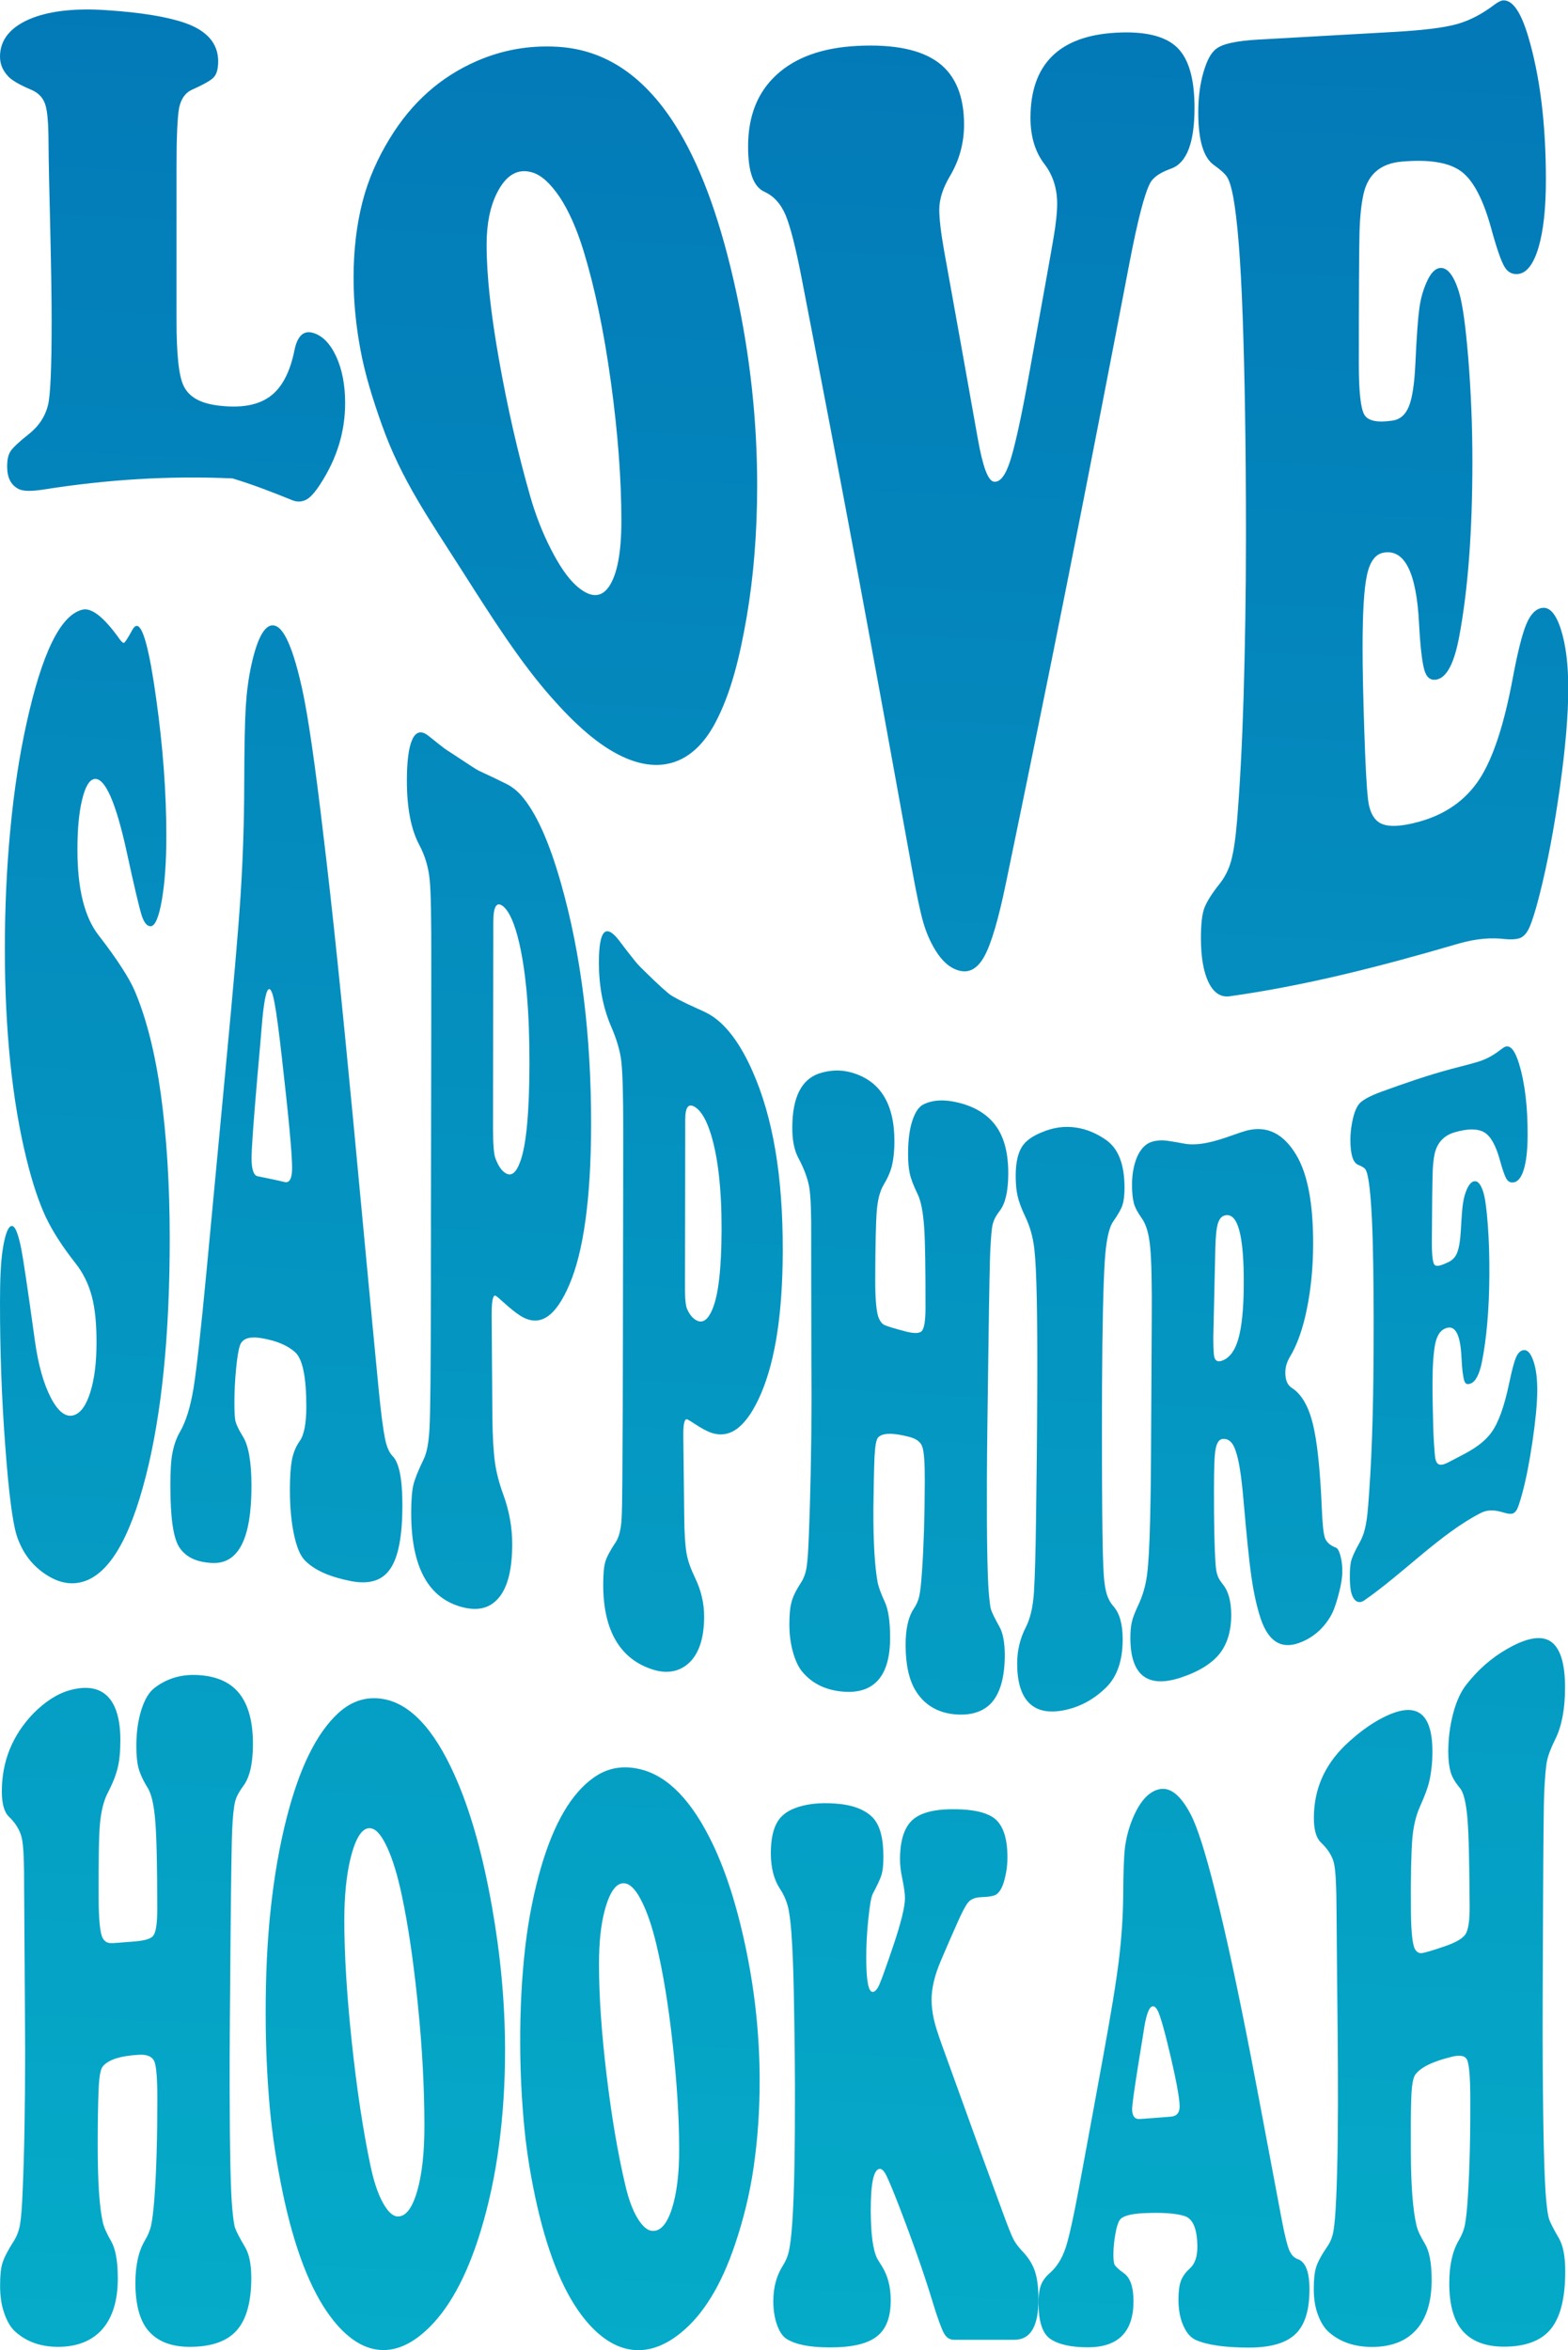 <?xml version="1.0" encoding="UTF-8"?> <svg xmlns="http://www.w3.org/2000/svg" xmlns:xlink="http://www.w3.org/1999/xlink" version="1.1" id="Слой_1" x="0px" y="0px" viewBox="0 0 170.91 256.03" style="enable-background:new 0 0 170.91 256.03;" xml:space="preserve"> <style type="text/css"> .st0{clip-path:url(#SVGID_00000029748014653518100840000007485300083929602957_);fill:url(#SVGID_00000016759187292249483420000009570792819670429630_);} </style> <g> <defs> <path id="SVGID_1_" d="M150.71,187.14c3.6-1.85,5.42-0.67,5.42,3.69c0,1.19-0.12,2.19-0.29,3.02c-0.17,0.82-0.54,1.81-1.06,2.96 c-0.45,1-0.73,2.18-0.84,3.54c-0.11,1.34-0.19,3.99-0.15,7.94c0.02,2.33,0.19,3.7,0.48,4.13c0.19,0.28,0.43,0.42,0.79,0.35 c0.36-0.06,1.18-0.3,2.48-0.75c1.18-0.41,1.93-0.85,2.22-1.33c0.29-0.48,0.44-1.5,0.43-3.03c-0.03-4.61-0.09-7.78-0.24-9.54 c-0.15-1.75-0.42-2.85-0.82-3.32c-0.52-0.62-0.85-1.19-1.01-1.73c-0.15-0.52-0.26-1.27-0.26-2.27c0.01-1.41,0.18-2.78,0.53-4.11 c0.35-1.35,0.85-2.4,1.42-3.13c1.22-1.57,2.68-2.9,4.51-3.94c2.13-1.22,3.72-1.47,4.73-0.77c1.02,0.71,1.55,2.39,1.54,5.08 c-0.01,2.26-0.36,4.14-1.08,5.58c-0.44,0.89-0.75,1.67-0.89,2.34c-0.14,0.69-0.23,1.89-0.31,3.58c-0.04,0.94-0.09,5.08-0.12,12.41 c-0.03,7.32-0.06,13.12-0.03,17.42c0.04,7.52,0.18,12.26,0.36,14.29c0.1,1.1,0.21,1.85,0.32,2.19c0.12,0.37,0.48,1.08,1.09,2.13 c0.44,0.76,0.68,1.95,0.68,3.57c0,2.86-0.5,4.96-1.56,6.28c-1.04,1.29-2.77,1.94-5.11,1.94c-2.08,0-3.61-0.62-4.6-1.82 c-0.89-1.08-1.37-2.77-1.37-5.07c0-1.95,0.34-3.51,1.03-4.68c0.34-0.58,0.57-1.14,0.68-1.73c0.11-0.56,0.23-1.59,0.32-3.09 c0.19-2.96,0.28-6.58,0.26-10.84c-0.01-2.19-0.13-3.53-0.34-4c-0.21-0.48-0.79-0.58-1.69-0.35c-2.08,0.51-3.39,1.15-3.97,1.95 c-0.23,0.33-0.38,1.14-0.43,2.44c-0.06,1.61-0.06,3.57-0.05,5.9c0.01,3.78,0.23,6.47,0.62,8.1c0.12,0.52,0.42,1.17,0.91,1.97 c0.47,0.77,0.74,2.08,0.74,3.94c0,2.35-0.55,4.18-1.68,5.44c-1.11,1.24-2.73,1.87-4.82,1.87c-1.91,0-3.47-0.54-4.68-1.59 c-0.52-0.45-0.92-1.11-1.23-1.95c-0.31-0.83-0.44-1.77-0.44-2.8c0-1.01,0.08-1.8,0.26-2.36c0.18-0.57,0.58-1.32,1.21-2.23 c0.33-0.47,0.56-1.03,0.68-1.73c0.12-0.69,0.22-1.87,0.29-3.5c0.17-3.69,0.22-8.52,0.19-14.44c-0.01-1.1-0.02-2.4-0.03-3.9 c-0.07-7.52-0.12-11.8-0.12-12.88c-0.01-2.69-0.09-4.43-0.26-5.24c-0.17-0.81-0.66-1.6-1.44-2.34c-0.51-0.48-0.77-1.36-0.77-2.67 c0-3.11,1.15-5.71,3.4-7.91C147.96,188.87,149.32,187.85,150.71,187.14 M124.22,230.86c1.13-0.08,2.27-0.16,3.42-0.26 c0.63-0.05,0.95-0.44,0.94-1.14c-0.01-0.94-0.44-3.22-1.32-6.82c-0.4-1.64-0.73-2.75-0.94-3.29c-0.21-0.54-0.44-0.79-0.67-0.77 c-0.43,0.04-0.76,1.03-1.03,2.96c-0.04,0.27-0.21,1.27-0.5,3.07c-0.47,2.93-0.72,4.67-0.72,5.23 C123.42,230.54,123.69,230.89,124.22,230.86z M136.34,224.02c0.57,2.94,1.12,5.89,1.68,8.85c0.56,2.97,1.12,5.97,1.69,8.97 c0.32,1.67,0.59,2.75,0.8,3.27c0.22,0.53,0.53,0.87,0.96,1.02c0.84,0.3,1.26,1.39,1.26,3.29c0,2.26-0.49,3.87-1.52,4.86 c-1.02,0.98-2.68,1.47-5.02,1.48c-2.62,0-4.57-0.27-5.83-0.82c-0.59-0.26-1.03-0.79-1.38-1.57c-0.35-0.79-0.53-1.73-0.53-2.86 c0-0.87,0.09-1.54,0.27-2.02c0.18-0.47,0.49-0.92,0.97-1.35c0.54-0.48,0.83-1.27,0.82-2.37c-0.01-1.94-0.48-3.07-1.42-3.35 c-1.02-0.31-2.44-0.38-4.27-0.31c-1.55,0.06-2.48,0.3-2.79,0.78c-0.17,0.27-0.34,0.79-0.46,1.52c-0.13,0.75-0.21,1.46-0.21,2.14 c0,0.6,0.03,1.01,0.14,1.19c0.1,0.19,0.42,0.5,0.97,0.89c0.72,0.5,1.07,1.5,1.08,3.04c0.01,3.36-1.64,5.05-4.96,5.06 c-1.88,0-3.25-0.32-4.14-0.94c-0.82-0.58-1.24-1.87-1.25-3.83c-0.01-0.86,0.09-1.54,0.27-2.02c0.18-0.47,0.51-0.91,0.96-1.3 c0.75-0.65,1.32-1.56,1.71-2.71c0.4-1.18,0.93-3.65,1.64-7.49c0.81-4.35,1.61-8.71,2.41-13.1c0.89-4.84,1.49-8.48,1.78-10.9 c0.29-2.41,0.44-4.75,0.46-7.05c0.02-2.44,0.07-4.12,0.19-5.09c0.12-0.95,0.35-1.91,0.72-2.87c0.81-2.1,1.85-3.28,3.08-3.51 c1.16-0.22,2.28,0.68,3.35,2.72c0.74,1.4,1.65,4.26,2.73,8.6C133.61,210.65,134.89,216.55,136.34,224.02z M104.41,209.35 c-0.64,1.43-1.26,2.85-1.86,4.27c-0.66,1.54-1.01,2.96-1.01,4.23c0,0.69,0.09,1.4,0.24,2.1c0.15,0.7,0.46,1.65,0.89,2.85 c1.09,3.03,2.2,6.05,3.28,9.07c1.08,3.01,2.21,6.02,3.3,9.03c0.58,1.6,0.99,2.62,1.21,3.05c0.22,0.43,0.57,0.89,1.01,1.35 c0.62,0.65,1.07,1.36,1.33,2.13c0.26,0.77,0.39,1.8,0.39,3.05c0.01,2.94-0.85,4.43-2.62,4.43c-2.2,0-4.41,0-6.6,0 c-0.46,0-0.82-0.24-1.08-0.71c-0.26-0.47-0.7-1.64-1.26-3.5c-0.91-2.99-2.12-6.42-3.62-10.32c-0.65-1.68-1.11-2.78-1.37-3.31 c-0.25-0.52-0.5-0.78-0.72-0.78c-0.68-0.01-1.02,1.52-1.01,4.57c0.01,2.48,0.23,4.2,0.68,5.15c0.07,0.15,0.27,0.45,0.56,0.92 c0.61,0.99,0.94,2.22,0.94,3.67c0,1.84-0.49,3.15-1.52,3.95c-1.02,0.8-2.73,1.2-5.16,1.19c-2.14,0-3.71-0.31-4.7-0.94 c-0.41-0.27-0.77-0.8-1.03-1.56c-0.26-0.76-0.39-1.6-0.39-2.53c0-1.5,0.35-2.79,1.03-3.86c0.32-0.5,0.55-1.04,0.68-1.65 c0.13-0.6,0.26-1.61,0.36-3.07c0.22-3.19,0.3-8.09,0.29-14.73c-0.01-3.95-0.07-7.34-0.12-10.15c-0.05-2.81-0.15-5.05-0.27-6.71 c-0.1-1.35-0.24-2.33-0.41-2.95c-0.17-0.6-0.44-1.22-0.84-1.82c-0.64-0.97-0.99-2.26-0.99-3.87c0-1.38,0.21-2.44,0.61-3.22 c0.4-0.78,1.06-1.31,1.95-1.66c1.18-0.47,2.67-0.66,4.46-0.53c1.83,0.13,3.19,0.62,4.07,1.51c0.8,0.82,1.18,2.26,1.18,4.26 c0,0.85-0.06,1.48-0.19,1.95c-0.13,0.45-0.46,1.15-0.96,2.1c-0.2,0.38-0.34,1.32-0.5,2.8c-0.15,1.47-0.23,2.93-0.22,4.35 c0.01,2.35,0.24,3.53,0.68,3.55c0.26,0.01,0.51-0.25,0.75-0.8c0.25-0.55,0.74-1.94,1.49-4.15c0.87-2.56,1.3-4.32,1.3-5.27 c0-0.5-0.11-1.26-0.32-2.27c-0.15-0.71-0.22-1.35-0.22-1.94c0-2.07,0.47-3.51,1.38-4.32c0.93-0.82,2.51-1.19,4.75-1.15 c1.79,0.03,3.11,0.31,3.97,0.86c1.06,0.68,1.61,2.14,1.61,4.38c0,0.91-0.13,1.73-0.34,2.51c-0.21,0.77-0.5,1.25-0.82,1.5 c-0.24,0.19-0.8,0.3-1.68,0.33c-0.63,0.02-1.09,0.19-1.4,0.52C105.29,207.52,104.9,208.25,104.41,209.35z M68.24,205.21 c-0.97-0.24-1.74,0.75-2.32,2.89c-0.44,1.62-0.63,3.59-0.63,5.91c0,3.43,0.27,7.42,0.82,11.99c0.54,4.53,1.22,8.56,2.05,12.08 c0.35,1.5,0.79,2.7,1.33,3.59c0.54,0.89,1.08,1.35,1.62,1.38c0.89,0.05,1.59-0.77,2.12-2.4c0.53-1.66,0.81-3.82,0.8-6.54 c-0.01-3.53-0.26-7.37-0.72-11.53c-0.46-4.17-1.05-7.77-1.78-10.8c-0.45-1.88-0.97-3.4-1.54-4.55 C69.43,206.07,68.83,205.36,68.24,205.21z M69.9,192.78c2.97,0.76,5.57,3.48,7.81,8.17c1.5,3.15,2.74,7.11,3.69,11.82 c0.94,4.64,1.39,9.23,1.4,13.79c0.01,3.36-0.22,6.53-0.65,9.52c-0.43,2.98-1.14,5.79-2.02,8.4c-1.51,4.5-3.5,7.74-5.98,9.72 c-1.52,1.22-3.04,1.84-4.58,1.84c-2,0-3.95-1.08-5.78-3.3c-2.22-2.7-3.96-6.84-5.23-12.37c-0.61-2.69-1.11-5.53-1.4-8.5 c-0.29-2.97-0.45-6.07-0.46-9.29c-0.01-3.74,0.18-7.23,0.55-10.45c0.37-3.21,0.98-6.16,1.76-8.82c1.39-4.7,3.26-7.88,5.61-9.58 C66.19,192.57,67.97,192.28,69.9,192.78z M40.49,199.2c-0.95-0.22-1.73,0.95-2.31,3.37c-0.43,1.82-0.65,4.03-0.65,6.63 c0,3.82,0.28,8.25,0.82,13.33c0.54,5.05,1.21,9.52,2.03,13.41c0.35,1.67,0.79,3.01,1.33,4c0.54,0.98,1.06,1.5,1.61,1.53 c0.89,0.05,1.6-0.87,2.14-2.71c0.54-1.85,0.81-4.28,0.8-7.32c-0.01-3.97-0.23-8.28-0.7-12.92c-0.47-4.68-1.05-8.7-1.78-12.11 c-0.45-2.1-0.96-3.79-1.54-5.06C41.67,200.09,41.1,199.34,40.49,199.2z M42.15,185.18c2.98,0.72,5.58,3.81,7.81,9.16 c1.51,3.63,2.73,8.09,3.67,13.42c0.93,5.26,1.41,10.41,1.42,15.48c0.01,3.73-0.23,7.24-0.67,10.55c-0.44,3.31-1.11,6.41-2,9.32 c-1.54,5.02-3.54,8.63-6.02,10.86c-1.52,1.37-3.04,2.06-4.56,2.06c-2.02,0-3.96-1.2-5.79-3.65c-2.22-2.98-3.95-7.52-5.21-13.58 c-0.61-2.94-1.11-6.03-1.4-9.26c-0.29-3.23-0.44-6.63-0.44-10.16c-0.01-4.1,0.17-7.95,0.56-11.52c0.39-3.57,0.97-6.9,1.76-9.94 c1.38-5.36,3.24-9.13,5.61-11.3C38.43,185.21,40.22,184.72,42.15,185.18z M137.04,4.32c5.02-0.29,10.05-0.56,15.07-0.85 c3.06-0.18,5.28-0.45,6.68-0.84c1.4-0.39,2.76-1.1,4.1-2.12c0.4-0.3,0.74-0.46,0.96-0.47c1.03-0.04,1.93,1.28,2.72,3.93 c1.28,4.29,1.93,9.47,1.93,15.6c0,3.1-0.26,5.54-0.8,7.38c-0.54,1.82-1.28,2.79-2.22,2.9c-0.65,0.07-1.15-0.2-1.5-0.8 c-0.36-0.6-0.85-2.01-1.45-4.2c-0.87-3.15-1.95-5.22-3.28-6.19c-1.32-0.97-3.49-1.32-6.49-1.05c-2.26,0.2-3.63,1.36-4.12,3.46 c-0.26,1.11-0.42,2.59-0.46,4.46c-0.04,1.84-0.07,6.55-0.07,14.14c0,3.01,0.21,4.85,0.6,5.51c0.4,0.68,1.42,0.89,3.08,0.64 c0.82-0.12,1.43-0.65,1.79-1.58c0.37-0.93,0.6-2.51,0.7-4.72c0.13-2.9,0.28-4.86,0.43-5.94c0.14-1.06,0.42-2.02,0.8-2.86 c0.42-0.94,0.89-1.46,1.44-1.52c0.8-0.09,1.5,0.77,2.07,2.6c0.42,1.36,0.74,3.82,1.03,7.35c0.28,3.51,0.44,7.22,0.44,11.09 c0,7.67-0.48,14.05-1.45,19.18c-0.53,2.81-1.33,4.35-2.39,4.6c-0.68,0.16-1.14-0.17-1.38-0.97c-0.25-0.8-0.46-2.54-0.6-5.21 c-0.29-5.52-1.59-8.04-3.86-7.63c-0.89,0.16-1.49,0.95-1.81,2.44c-0.33,1.5-0.48,4.15-0.48,7.98c0,2.36,0.07,5.38,0.19,9.07 c0.12,3.71,0.26,6.14,0.39,7.3c0.16,1.44,0.65,2.36,1.45,2.73c0.82,0.38,2.17,0.33,4.07-0.19c2.94-0.8,5.14-2.37,6.63-4.64 c1.48-2.26,2.69-5.92,3.64-11.02c0.54-2.89,1.04-4.85,1.49-5.91c0.44-1.04,1.01-1.64,1.71-1.74c0.82-0.12,1.51,0.65,2.05,2.35 c0.54,1.7,0.8,3.83,0.8,6.43c0,2.84-0.3,6.43-0.91,10.76c-0.61,4.33-1.34,8.25-2.24,11.79c-0.43,1.7-0.81,2.88-1.11,3.53 c-0.29,0.63-0.66,1.02-1.13,1.15c-0.36,0.1-0.89,0.14-1.61,0.06c-1.25-0.15-2.95-0.09-5.02,0.52c-8.33,2.44-16.59,4.56-24.88,5.72 c-1,0.14-1.77-0.4-2.32-1.54c-0.54-1.12-0.82-2.73-0.82-4.82c0-1.48,0.12-2.55,0.36-3.22c0.24-0.65,0.77-1.53,1.62-2.6 c0.58-0.71,1.02-1.54,1.3-2.53c0.28-1.01,0.49-2.43,0.65-4.33c0.32-3.86,0.56-8.39,0.72-13.56c0.15-5.18,0.26-11.03,0.26-17.54 c0-9.8-0.14-17.78-0.36-23.94c-0.22-6.17-0.57-10.53-1.04-13.06c-0.19-1-0.4-1.69-0.65-2.1c-0.23-0.37-0.74-0.82-1.47-1.34 c-1.12-0.81-1.68-2.71-1.68-5.7c0-1.64,0.19-3.08,0.56-4.37c0.38-1.3,0.83-2.18,1.45-2.61C133.34,4.75,134.85,4.45,137.04,4.32z M123.12,28.59c-2.24,11.7-4.49,23.28-6.75,34.64c-2.22,11.18-4.48,22.15-6.72,32.96c-0.82,3.98-1.61,6.65-2.36,8 c-0.74,1.35-1.67,1.87-2.8,1.54c-0.95-0.27-1.8-1-2.53-2.2c-0.59-0.97-1.01-1.95-1.33-3.06c-0.32-1.1-0.73-3.04-1.23-5.81 c-2-11.06-3.99-21.99-6-32.78c-1.99-10.64-4-21.12-6-31.46c-0.66-3.43-1.26-5.78-1.79-7.03c-0.54-1.25-1.32-2.06-2.31-2.51 c-1.18-0.54-1.76-2.15-1.76-4.91c0-3.34,1.04-5.92,3.08-7.8c2.06-1.91,5.01-2.98,8.84-3.17c3.98-0.2,6.92,0.41,8.8,1.8 c1.88,1.39,2.82,3.67,2.82,6.77c0,2.03-0.52,3.91-1.54,5.62c-0.77,1.3-1.16,2.51-1.16,3.64c0,1.03,0.18,2.54,0.53,4.51 c1.22,6.76,2.45,13.58,3.67,20.46c0.54,3.04,1.11,4.62,1.78,4.68c0.65,0.07,1.23-0.67,1.74-2.24c0.5-1.54,1.2-4.65,2.05-9.36 c1.54-8.48,2.44-13.51,2.7-15.06c0.26-1.54,0.38-2.76,0.38-3.61c0-1.66-0.46-3.12-1.37-4.31c-1.02-1.32-1.54-3-1.54-5.06 c0-5.83,3.13-8.95,9.37-9.28c3.11-0.17,5.32,0.37,6.6,1.6c1.28,1.23,1.91,3.42,1.91,6.58c0,3.74-0.82,6-2.53,6.62 c-1.18,0.43-1.96,0.92-2.31,1.59C124.74,21.14,124,24.02,123.12,28.59z M58.06,18.8c-1.65-0.52-2.94,0.31-3.91,2.26 c-0.72,1.46-1.11,3.3-1.11,5.59c0,3.37,0.46,7.51,1.35,12.54c0.92,5.17,2.04,10.12,3.4,14.87c0.6,2.09,1.35,4,2.26,5.77 c0.89,1.75,1.8,3.09,2.7,3.92c1.49,1.36,2.72,1.46,3.61,0.18c0.92-1.33,1.37-3.74,1.37-7.2c0-4.5-0.38-9.6-1.15-15.16 c-0.76-5.5-1.75-10.24-2.97-14.23c-0.74-2.4-1.6-4.34-2.58-5.83C60.04,20.04,59.06,19.11,58.06,18.8z M60.83,5.1 c5.04,0.31,9.53,3.08,13.19,9.21c2.64,4.42,4.64,10.26,6.19,17.33c1.56,7.13,2.32,14.24,2.32,21.23c0,5.16-0.39,9.95-1.14,14.33 c-0.75,4.33-1.69,8.29-3.44,11.58c-2.38,4.47-5.99,5.58-10.12,3.64c-2.61-1.22-5.14-3.51-7.73-6.44 c-3.38-3.82-6.44-8.62-9.72-13.78c-3.55-5.57-6.62-9.89-8.77-15.95c-1-2.81-1.83-5.49-2.32-8.14c-0.49-2.62-0.75-5.23-0.75-7.84 c0-3.03,0.33-5.79,0.97-8.28c0.65-2.53,1.69-4.81,2.97-6.9c2.41-3.95,5.55-6.72,9.49-8.44C54.67,5.48,57.59,4.9,60.83,5.1z M19.24,18.22c0,2.78,0,5.55,0,8.31s0,5.53,0,8.29c0,3.74,0.24,6.16,0.79,7.25c0.65,1.31,2.02,1.95,4.09,2.15 c2.24,0.23,4-0.08,5.3-1.02c1.29-0.94,2.19-2.61,2.68-5.06c0.31-1.52,0.98-2.17,2-1.88c1.04,0.3,1.89,1.16,2.55,2.59 c0.66,1.44,0.97,3.14,0.97,5.06c0,3.13-0.9,6.05-2.7,8.82c-0.57,0.88-1.06,1.44-1.49,1.68c-0.44,0.24-0.97,0.33-1.56,0.09 c-2.2-0.89-4.36-1.73-6.53-2.38c-6.84-0.31-13.68,0.12-20.51,1.2c-1.36,0.21-2.31,0.23-2.85-0.07c-0.81-0.44-1.2-1.24-1.2-2.43 c0-0.72,0.11-1.28,0.39-1.69c0.27-0.39,0.91-1,1.93-1.8c1.11-0.87,1.83-1.94,2.14-3.23c0.26-1.07,0.39-4.11,0.39-9.09 c0-2.33-0.05-5.67-0.15-10.03c-0.1-4.18-0.18-7.34-0.19-9.46c-0.01-2.02-0.11-3.4-0.36-4.15c-0.25-0.75-0.76-1.27-1.54-1.6 C2.09,9.23,1.29,8.73,0.94,8.37C0.32,7.73,0,7.01,0,6.17C0,4.3,1.18,2.87,3.55,1.95c2-0.77,4.7-1.07,8.08-0.84 c3.8,0.25,6.64,0.73,8.53,1.39c2.41,0.84,3.62,2.24,3.62,4.18c0,0.8-0.15,1.38-0.48,1.74c-0.32,0.35-1.12,0.79-2.36,1.35 c-0.76,0.34-1.22,1.02-1.42,2C19.34,12.74,19.24,14.9,19.24,18.22z M150.49,118.97c2.55-0.93,5.12-1.82,7.7-2.51 c1.55-0.41,2.7-0.68,3.42-0.96c0.72-0.27,1.4-0.7,2.08-1.23c0.21-0.16,0.4-0.26,0.52-0.27c0.52-0.05,0.96,0.58,1.36,1.88 c0.66,2.16,0.95,4.77,0.94,7.85c-0.01,1.55-0.14,2.77-0.42,3.69c-0.27,0.9-0.67,1.35-1.14,1.4c-0.34,0.04-0.58-0.1-0.76-0.41 c-0.18-0.3-0.43-1.01-0.72-2.08c-0.43-1.54-0.98-2.53-1.66-2.95c-0.67-0.41-1.77-0.47-3.32,0c-1.15,0.35-1.85,1.17-2.11,2.3 c-0.14,0.61-0.21,1.37-0.23,2.33c-0.03,0.93-0.06,3.31-0.08,7.14c-0.01,1.51,0.09,2.39,0.27,2.62c0.21,0.27,0.71,0.13,1.56-0.28 c0.43-0.21,0.75-0.54,0.94-1.05c0.2-0.52,0.33-1.32,0.39-2.41c0.08-1.44,0.15-2.42,0.24-2.97c0.08-0.54,0.22-1.05,0.42-1.5 c0.22-0.49,0.47-0.78,0.74-0.85c0.42-0.11,0.76,0.27,1.04,1.14c0.21,0.66,0.37,1.87,0.5,3.6c0.13,1.72,0.18,3.53,0.17,5.44 c-0.02,3.79-0.31,6.95-0.81,9.47c-0.28,1.41-0.71,2.18-1.24,2.37c-0.36,0.14-0.57,0.06-0.69-0.32c-0.12-0.36-0.24-1.21-0.3-2.5 c-0.12-2.69-0.76-3.75-1.95-3.09c-0.44,0.25-0.76,0.81-0.92,1.62c-0.17,0.84-0.28,2.23-0.29,4.15c-0.01,1.18,0.03,2.68,0.07,4.5 c0.04,1.83,0.15,3,0.2,3.53c0.07,0.7,0.28,0.99,0.72,0.96c0.4-0.03,1.05-0.44,2.05-0.95c1.46-0.74,2.62-1.5,3.41-2.61 c0.77-1.08,1.38-2.83,1.9-5.29c0.3-1.43,0.55-2.38,0.77-2.88c0.22-0.49,0.52-0.75,0.87-0.76c0.42-0.01,0.76,0.42,1.04,1.28 c0.28,0.86,0.4,1.93,0.39,3.25c-0.02,1.43-0.2,3.22-0.52,5.41c-0.32,2.15-0.68,4.07-1.14,5.76c-0.23,0.82-0.41,1.38-0.55,1.65 c-0.16,0.29-0.35,0.45-0.59,0.48c-0.18,0.02-0.45-0.01-0.82-0.12c-0.64-0.19-1.58-0.46-2.55,0.04c-4.36,2.23-8.44,6.58-12.69,9.52 c-0.47,0.33-0.89,0.2-1.17-0.25c-0.3-0.48-0.4-1.27-0.4-2.37c0-0.79,0.05-1.38,0.17-1.77c0.12-0.39,0.38-1,0.82-1.77 c0.28-0.49,0.52-1.05,0.65-1.62c0.15-0.6,0.27-1.4,0.35-2.44c0.17-2.1,0.32-4.53,0.42-7.3c0.1-2.77,0.16-5.86,0.18-9.28 c0.03-5.15-0.01-9.31-0.1-12.5c-0.09-3.21-0.26-5.44-0.49-6.69c-0.09-0.49-0.19-0.83-0.32-1c-0.12-0.16-0.39-0.31-0.76-0.46 c-0.58-0.23-0.86-1.16-0.86-2.74c0-0.86,0.12-1.66,0.3-2.4c0.19-0.75,0.43-1.29,0.76-1.62 C148.62,119.79,149.38,119.38,150.49,118.97z M132.47,135.97c-0.07,3.21-0.15,6.43-0.22,9.63c0,0.09,0,0.21,0,0.38 c0.01,0.98,0.03,1.63,0.13,1.94c0.1,0.3,0.32,0.44,0.64,0.37c0.87-0.2,1.53-1,1.93-2.33c0.4-1.33,0.61-3.36,0.62-6.09 c0.02-5.25-0.64-7.73-2-7.47c-0.39,0.07-0.66,0.37-0.82,0.89C132.59,133.82,132.5,134.71,132.47,135.97z M133.21,156.78 c-0.37,0.06-0.6,0.47-0.72,1.14c-0.12,0.65-0.17,2.13-0.17,4.44c0,3.48,0.04,6.2,0.18,8.1c0.04,0.54,0.12,0.95,0.22,1.21 c0.1,0.28,0.29,0.59,0.57,0.94c0.59,0.71,0.9,1.81,0.91,3.29c0.01,1.8-0.44,3.22-1.26,4.26c-0.83,1.04-2.22,1.94-4.21,2.6 c-3.68,1.22-5.52-0.27-5.52-4.32c0-0.69,0.05-1.25,0.15-1.69c0.1-0.47,0.34-1.1,0.74-1.94c0.44-0.95,0.76-2,0.92-3.19 c0.16-1.16,0.27-3.13,0.34-5.92c0.02-1.01,0.08-3.33,0.1-6.95c0.02-3.62,0.04-8.56,0.08-14.8c0.03-3.95-0.03-6.64-0.17-8.07 c-0.13-1.42-0.43-2.46-0.89-3.11c-0.43-0.62-0.76-1.18-0.89-1.69c-0.13-0.51-0.2-1.17-0.2-1.98c0-1.07,0.16-1.99,0.44-2.77 c0.28-0.77,0.68-1.33,1.17-1.67c0.44-0.3,1.02-0.43,1.76-0.42c0.34,0,1.16,0.14,2.48,0.38c0.24,0.04,0.64,0.07,1.17,0.04 c0.89-0.05,2.1-0.33,3.59-0.86c0.95-0.34,1.61-0.56,1.98-0.65c2.15-0.52,3.93,0.36,5.32,2.69c1.24,2.08,1.85,5.34,1.83,9.79 c-0.01,2.47-0.24,4.82-0.69,7.01c-0.44,2.19-1.08,3.93-1.85,5.2c-0.32,0.54-0.49,1.09-0.49,1.69c0,0.79,0.21,1.36,0.7,1.67 c1.05,0.67,1.8,1.95,2.28,3.85c0.48,1.89,0.81,4.96,0.99,9.17c0.07,1.75,0.18,2.87,0.35,3.33c0.17,0.47,0.57,0.82,1.17,1.05 c0.2,0.07,0.35,0.33,0.49,0.8c0.13,0.47,0.23,1.03,0.23,1.67c0.01,0.84-0.16,1.71-0.42,2.69c-0.25,0.94-0.52,1.78-0.91,2.41 c-0.83,1.37-1.98,2.33-3.44,2.84c-1.93,0.68-3.32-0.22-4.15-2.74c-0.36-1.1-0.71-2.57-0.97-4.37c-0.27-1.81-0.55-4.69-0.89-8.59 c-0.22-2.52-0.49-4.26-0.84-5.23C134.39,157.13,133.89,156.67,133.21,156.78z M117.32,122.85c1.14,0.17,2.21,0.63,3.22,1.33 c1.36,0.94,2.03,2.67,2.03,5.23c0,0.85-0.09,1.47-0.22,1.87c-0.14,0.43-0.47,1.02-1.02,1.81c-0.46,0.65-0.78,2.12-0.92,4.42 c-0.14,2.28-0.26,6.77-0.29,13.4c-0.02,5.63-0.01,10.19,0.02,13.66c0.03,3.48,0.08,5.88,0.18,7.2c0.07,0.84,0.18,1.48,0.32,1.92 c0.14,0.43,0.35,0.89,0.74,1.33c0.64,0.73,0.99,1.9,0.99,3.57c0,2.31-0.59,4.07-1.83,5.28c-1.3,1.27-2.91,2.18-4.82,2.5 c-3.23,0.54-4.85-1.3-4.85-5.14c0-1.39,0.3-2.69,0.94-3.94c0.49-0.95,0.79-2.24,0.89-3.84c0.11-1.76,0.18-4.49,0.23-8.19 c0.05-3.72,0.11-8.4,0.13-14.08c0.03-7.84-0.06-12.87-0.32-15.12c-0.15-1.28-0.47-2.45-1.01-3.56c-0.42-0.88-0.69-1.64-0.82-2.23 c-0.13-0.58-0.2-1.32-0.2-2.17c0-1.33,0.21-2.35,0.62-3.06c0.41-0.72,1.17-1.25,2.2-1.67 C114.79,122.83,116.04,122.65,117.32,122.85z M92.82,116.85c3.11,0.89,4.67,3.38,4.67,7.48c0,1.13-0.11,1.99-0.27,2.67 c-0.16,0.65-0.46,1.34-0.91,2.09c-0.39,0.66-0.64,1.59-0.74,2.82c-0.1,1.21-0.16,3.7-0.17,7.49c-0.01,2.24,0.14,3.63,0.39,4.21 c0.16,0.36,0.35,0.63,0.65,0.76c0.3,0.14,1.01,0.35,2.13,0.65c1.02,0.28,1.66,0.27,1.91-0.01c0.25-0.28,0.4-1.11,0.4-2.51 c0-4.21-0.03-7.12-0.15-8.82c-0.12-1.69-0.36-2.86-0.7-3.57c-0.45-0.92-0.74-1.67-0.87-2.28c-0.13-0.59-0.19-1.34-0.18-2.26 c0.01-1.3,0.14-2.46,0.45-3.43c0.31-0.97,0.73-1.58,1.23-1.82c1.03-0.51,2.33-0.57,3.89-0.17c1.81,0.46,3.17,1.33,4.04,2.57 c0.87,1.22,1.32,2.94,1.31,5.16c-0.01,1.86-0.3,3.21-0.92,4.02c-0.39,0.5-0.65,0.97-0.77,1.46c-0.13,0.5-0.19,1.45-0.27,2.85 c-0.04,0.76-0.12,4.23-0.2,10.4c-0.08,6.16-0.16,11.05-0.17,14.68c-0.02,6.37,0.06,10.4,0.2,12.14c0.08,0.93,0.15,1.59,0.24,1.89 c0.1,0.33,0.4,0.97,0.94,1.93c0.36,0.64,0.56,1.65,0.57,2.99c0.01,2.35-0.46,4.1-1.36,5.17c-0.89,1.06-2.37,1.58-4.35,1.33 c-1.79-0.23-3.09-1.11-3.94-2.44c-0.77-1.19-1.15-2.88-1.16-5.01c-0.01-1.81,0.3-3.15,0.89-4.02c0.29-0.43,0.49-0.88,0.6-1.38 c0.11-0.48,0.21-1.39,0.3-2.74c0.18-2.61,0.29-5.87,0.3-9.74c0.01-2.01-0.08-3.26-0.27-3.79c-0.18-0.53-0.66-0.88-1.43-1.08 c-1.78-0.46-2.91-0.45-3.39,0.07c-0.2,0.22-0.33,0.92-0.39,2.15c-0.06,1.53-0.1,3.4-0.12,5.62c-0.02,3.63,0.15,6.28,0.45,7.95 c0.1,0.54,0.36,1.26,0.77,2.14c0.41,0.88,0.6,2.17,0.6,3.92c0.01,2.2-0.47,3.81-1.43,4.79c-0.96,0.97-2.35,1.31-4.14,1.07 c-1.63-0.22-2.97-0.9-3.98-2.09c-0.44-0.52-0.78-1.25-1.04-2.18c-0.25-0.9-0.39-1.91-0.39-3c0-1.06,0.08-1.88,0.24-2.46 c0.15-0.57,0.49-1.28,1.04-2.12c0.27-0.41,0.49-0.96,0.6-1.67c0.11-0.7,0.19-1.91,0.25-3.57c0.15-3.78,0.27-8.71,0.29-14.81 c0-1.13-0.01-2.49-0.02-4.05c-0.01-7.78-0.03-12.19-0.02-13.31c0.02-2.78-0.05-4.63-0.2-5.56c-0.15-0.94-0.54-2.04-1.21-3.3 c-0.44-0.83-0.66-1.93-0.65-3.31c0.01-3.28,1-5.21,2.92-5.87C90.46,116.57,91.61,116.51,92.82,116.85z M74.69,121.94 c-0.01,6.02-0.01,12.03-0.03,18.05c-0.01,1.35,0.06,2.24,0.23,2.62c0.28,0.63,0.65,1.07,1.09,1.27c0.65,0.3,1.19-0.12,1.66-1.21 c0.66-1.53,1-4.45,1.01-8.72c0.01-4.45-0.4-7.88-1.14-10.31c-0.47-1.54-1.03-2.54-1.69-2.99 C75.07,120.14,74.7,120.56,74.69,121.94z M67.88,153c0.02-4.96,0.02-9.92,0.03-14.87c0.02-4.95,0.01-9.92,0.02-14.89 c0.01-3.83-0.07-6.36-0.2-7.55c-0.13-1.19-0.52-2.48-1.11-3.84c-0.91-2.11-1.34-4.45-1.34-6.95c0-1.76,0.17-2.85,0.55-3.27 c0.36-0.39,0.91-0.12,1.64,0.82c0.24,0.31,0.82,1.11,1.78,2.29c0.28,0.35,0.59,0.66,0.91,0.97c1.63,1.62,2.62,2.47,2.9,2.67 c0.29,0.2,1.28,0.76,3.02,1.53c0.58,0.26,1.1,0.49,1.59,0.82c1.62,1.09,3.08,3.09,4.36,5.99c1.1,2.48,1.93,5.34,2.48,8.58 c0.55,3.24,0.82,6.9,0.81,11.02c-0.02,6.69-0.8,11.86-2.37,15.51c-1.49,3.46-3.24,4.95-5.34,4.29c-0.53-0.17-1.16-0.51-1.91-1.01 c-0.4-0.27-0.67-0.42-0.77-0.47c-0.29-0.13-0.45,0.38-0.45,1.56c0,0.11,0,0.21,0,0.31c0.03,2.93,0.06,5.84,0.1,8.76 c0.02,1.7,0.09,2.99,0.24,3.88c0.14,0.88,0.48,1.79,0.96,2.79c0.65,1.35,0.97,2.76,0.97,4.17c0,2.19-0.49,3.81-1.44,4.85 c-0.96,1.03-2.35,1.48-4.06,0.96c-3.69-1.12-5.5-4.33-5.5-9.26c0-1.14,0.07-2.01,0.24-2.55c0.16-0.52,0.54-1.23,1.12-2.09 c0.36-0.54,0.59-1.44,0.65-2.68C67.83,164.06,67.85,159.95,67.88,153z M53.77,100.43c-0.01,7.48-0.02,14.99-0.03,22.48 c0,1.7,0.08,2.79,0.25,3.26c0.3,0.8,0.64,1.33,1.07,1.61c0.67,0.44,1.19,0.03,1.66-1.27c0.64-1.75,0.98-5.29,0.99-10.64 c0.01-5.55-0.37-9.92-1.12-13.16c-0.47-2.01-1.04-3.36-1.71-3.94C54.14,98.15,53.77,98.73,53.77,100.43z M46.97,140.66 c0.01-5.98,0-11.97,0.02-17.95c0.02-5.98,0.01-11.98,0.02-17.98c0.01-4.63-0.04-7.63-0.18-8.94c-0.14-1.35-0.52-2.6-1.14-3.76 c-0.89-1.68-1.34-4.02-1.34-6.95c0-2.08,0.18-3.58,0.57-4.47c0.37-0.85,0.92-1.05,1.64-0.55c0.23,0.16,0.8,0.65,1.78,1.4 c0.27,0.21,0.58,0.4,0.89,0.6c1.66,1.08,2.63,1.75,2.92,1.89c0.29,0.15,1.3,0.58,3.04,1.45c0.58,0.29,1.13,0.71,1.59,1.23 c1.65,1.85,3.09,5.11,4.36,9.58c1.11,3.89,1.93,8.03,2.48,12.45c0.54,4.34,0.82,8.99,0.81,13.96c-0.02,8.05-0.84,13.77-2.37,17.34 c-1.51,3.53-3.23,4.69-5.32,3.4c-0.51-0.32-1.17-0.85-1.95-1.56c-0.4-0.37-0.65-0.57-0.76-0.63c-0.28-0.15-0.44,0.5-0.44,1.97 c0,0.14,0,0.26,0,0.38c0.03,3.64,0.05,7.27,0.08,10.9c0.02,2.1,0.12,3.73,0.27,4.83c0.14,1.09,0.45,2.29,0.92,3.58 c0.65,1.78,0.97,3.59,0.97,5.36c0,2.73-0.47,4.67-1.43,5.84c-0.96,1.18-2.3,1.52-4.06,1.05c-3.67-0.99-5.52-4.38-5.52-10.25 c0-1.35,0.08-2.4,0.24-3.06c0.16-0.67,0.55-1.62,1.12-2.79c0.37-0.76,0.56-1.89,0.64-3.43C46.91,154.01,46.95,149.04,46.97,140.66 z M28.09,128.15c0.97,0.2,1.95,0.39,2.94,0.63c0.52,0.13,0.81-0.38,0.81-1.53c0-1.59-0.38-5.56-1.11-11.97 c-0.33-2.94-0.6-4.93-0.79-5.94c-0.18-1.01-0.37-1.53-0.57-1.58c-0.35-0.09-0.65,1.45-0.89,4.64c-0.03,0.43-0.18,2.12-0.44,5.06 c-0.42,4.85-0.62,7.75-0.62,8.71C27.42,127.39,27.64,128.06,28.09,128.15z M38.5,122.08c0.47,4.92,0.93,9.84,1.39,14.75 c0.46,4.89,0.92,9.77,1.39,14.6c0.26,2.7,0.51,4.45,0.69,5.33c0.18,0.87,0.45,1.5,0.82,1.87c0.71,0.71,1.07,2.49,1.07,5.34 c0,3.38-0.44,5.68-1.33,6.96c-0.88,1.29-2.31,1.71-4.3,1.32c-2.26-0.45-3.92-1.15-5-2.25c-0.51-0.52-0.9-1.46-1.19-2.84 c-0.29-1.36-0.44-2.98-0.44-4.85c0-1.45,0.08-2.54,0.23-3.31c0.15-0.75,0.43-1.43,0.86-2.03c0.46-0.66,0.7-1.92,0.7-3.73 c0-3.19-0.4-5.17-1.21-5.91c-0.87-0.78-2.08-1.27-3.66-1.54c-1.32-0.22-2.11,0.03-2.37,0.8c-0.16,0.47-0.3,1.32-0.42,2.57 c-0.12,1.27-0.18,2.47-0.18,3.64c0,1.05,0.04,1.75,0.13,2.09c0.09,0.32,0.33,0.87,0.81,1.64c0.59,0.95,0.92,2.72,0.92,5.35 c0,5.76-1.41,8.52-4.26,8.4c-1.61-0.07-2.81-0.56-3.56-1.64c-0.71-1.02-1.02-3.29-1.02-6.78c0-1.54,0.06-2.72,0.22-3.54 c0.16-0.83,0.42-1.62,0.82-2.31c0.65-1.12,1.14-2.7,1.48-4.74c0.33-2.01,0.81-6.35,1.44-12.98c0.71-7.47,1.41-14.92,2.11-22.37 c0.77-8.16,1.32-14.28,1.58-18.33c0.26-4.04,0.39-8,0.4-11.96c0.01-4.18,0.07-7.04,0.17-8.65c0.1-1.59,0.29-3.1,0.62-4.58 c0.7-3.15,1.59-4.59,2.63-4.21c1.02,0.38,1.98,2.72,2.9,6.89c0.63,2.86,1.41,8.22,2.33,16.08 C36.23,99.04,37.29,109.35,38.5,122.08z M8.99,66.42c1.02-0.24,2.37,0.86,4.04,3.2c0.2,0.28,0.35,0.42,0.47,0.42 c0.1-0.01,0.41-0.47,0.91-1.39c0.16-0.3,0.32-0.45,0.5-0.46c0.67-0.01,1.38,2.63,2.11,7.9c0.74,5.25,1.11,10.24,1.11,14.99 c0,2.74-0.16,5.08-0.49,6.99c-0.33,1.88-0.74,2.84-1.23,2.84c-0.4,0-0.72-0.41-0.97-1.19c-0.26-0.81-0.8-3.1-1.64-6.96 c-1.19-5.45-2.39-8.08-3.52-7.89c-0.57,0.1-1.01,0.9-1.34,2.3c-0.34,1.41-0.5,3.22-0.5,5.41c0,4.33,0.8,7.37,2.28,9.28 c2.09,2.69,3.41,4.78,3.98,6.13c1.28,3.02,2.22,6.8,2.84,11.28c0.61,4.49,0.96,9.71,0.96,15.64c0,10.49-0.87,19.11-2.6,25.9 c-1.78,7-4.11,10.78-6.96,11.54c-1.28,0.34-2.59,0.09-4.01-0.86c-1.42-0.95-2.45-2.28-3.07-4.08c-0.47-1.38-0.91-4.7-1.29-9.93 C0.17,152.23,0,147.02,0,141.94c0-2.47,0.08-4.32,0.27-5.64c0.25-1.7,0.57-2.59,0.94-2.72c0.39-0.14,0.75,0.68,1.11,2.49 c0.2,1.01,0.7,4.33,1.48,9.97c0.36,2.63,0.95,4.72,1.75,6.25c0.8,1.54,1.65,2.16,2.5,1.89c0.74-0.23,1.34-1.05,1.8-2.52 c0.46-1.48,0.67-3.29,0.67-5.43c0-1.98-0.15-3.66-0.52-5.03c-0.35-1.32-0.95-2.54-1.76-3.56c-1.42-1.8-2.5-3.47-3.26-5.07 c-0.74-1.59-1.44-3.66-2.08-6.26c-1.57-6.35-2.37-14.05-2.37-22.92c0-4.4,0.19-8.76,0.6-13.05c0.41-4.33,1.01-8.14,1.75-11.48 C4.55,71.23,6.57,67,8.99,66.42z M7.69,184.12c3.59-0.95,5.43,1.03,5.43,5.49c0,1.21-0.1,2.2-0.29,2.98 c-0.19,0.79-0.54,1.69-1.06,2.69c-0.47,0.89-0.74,2-0.87,3.36c-0.13,1.35-0.16,4.07-0.15,8.13c0.01,2.4,0.16,3.86,0.44,4.37 c0.19,0.34,0.44,0.52,0.8,0.55c0.34,0.03,1.16-0.06,2.48-0.16c1.19-0.09,1.95-0.26,2.24-0.65c0.29-0.39,0.43-1.35,0.43-2.87 c0-4.57-0.07-7.75-0.21-9.55c-0.14-1.81-0.42-3.01-0.82-3.66c-0.52-0.83-0.84-1.55-1.01-2.17c-0.16-0.59-0.24-1.39-0.24-2.4 c0-1.42,0.17-2.73,0.53-3.89c0.36-1.17,0.85-1.98,1.42-2.42c1.19-0.93,2.7-1.5,4.53-1.44c2.14,0.07,3.72,0.74,4.73,2 c1.01,1.26,1.51,3.12,1.5,5.58c-0.01,2.06-0.34,3.57-1.06,4.53c-0.44,0.6-0.75,1.15-0.89,1.71c-0.14,0.57-0.25,1.64-0.32,3.19 c-0.04,0.85-0.11,4.7-0.17,11.52c-0.06,6.82-0.11,12.24-0.1,16.25c0.01,7.04,0.11,11.49,0.29,13.4c0.1,1.03,0.19,1.74,0.31,2.08 c0.12,0.35,0.48,1.06,1.09,2.09c0.44,0.74,0.67,1.86,0.67,3.34c0,2.62-0.53,4.52-1.59,5.72c-1.04,1.18-2.75,1.79-5.11,1.79 c-2.07,0-3.59-0.62-4.58-1.83c-0.89-1.09-1.35-2.81-1.35-5.13c0-1.97,0.36-3.51,1.04-4.64c0.33-0.55,0.56-1.1,0.68-1.67 c0.12-0.55,0.25-1.56,0.36-3.05c0.21-2.91,0.31-6.5,0.31-10.73c0-2.18-0.11-3.52-0.32-4.03c-0.22-0.53-0.77-0.79-1.67-0.74 c-2.09,0.11-3.4,0.56-3.98,1.3c-0.23,0.29-0.37,1.11-0.43,2.44c-0.07,1.65-0.1,3.67-0.1,6.08c0,3.9,0.17,6.7,0.55,8.4 c0.12,0.54,0.42,1.25,0.91,2.08c0.48,0.83,0.73,2.16,0.73,4.07c0,2.4-0.57,4.25-1.69,5.53c-1.11,1.26-2.73,1.92-4.82,1.92 c-1.91,0-3.47-0.57-4.68-1.67c-0.52-0.47-0.91-1.17-1.21-2.06c-0.3-0.88-0.43-1.86-0.43-2.93c0-1.06,0.07-1.89,0.26-2.48 c0.19-0.6,0.59-1.38,1.21-2.35c0.32-0.49,0.57-1.09,0.7-1.83c0.13-0.73,0.22-1.97,0.29-3.69c0.17-3.89,0.27-8.95,0.27-15.19 c0-1.15-0.01-2.52-0.02-4.11c-0.04-7.9-0.09-12.41-0.09-13.54c0.01-2.85-0.06-4.67-0.24-5.51c-0.18-0.84-0.64-1.66-1.42-2.4 c-0.5-0.48-0.77-1.39-0.77-2.75c0-3.27,1.14-6.1,3.42-8.48C4.93,185.37,6.29,184.49,7.69,184.12z"></path> </defs> <clipPath id="SVGID_00000103267215586477270120000000842997679206138299_"> <use xlink:href="#SVGID_1_" style="overflow:visible;"></use> </clipPath> <linearGradient id="SVGID_00000023974279358288888540000007782582172124725183_" gradientUnits="userSpaceOnUse" x1="95.413" y1="-78.226" x2="76.753" y2="308.264"> <stop offset="0" style="stop-color:#026AB2"></stop> <stop offset="1" style="stop-color:#06B5CC"></stop> </linearGradient> <rect style="clip-path:url(#SVGID_00000103267215586477270120000000842997679206138299_);fill:url(#SVGID_00000023974279358288888540000007782582172124725183_);" width="170.91" height="256.03"></rect> </g> </svg> 
